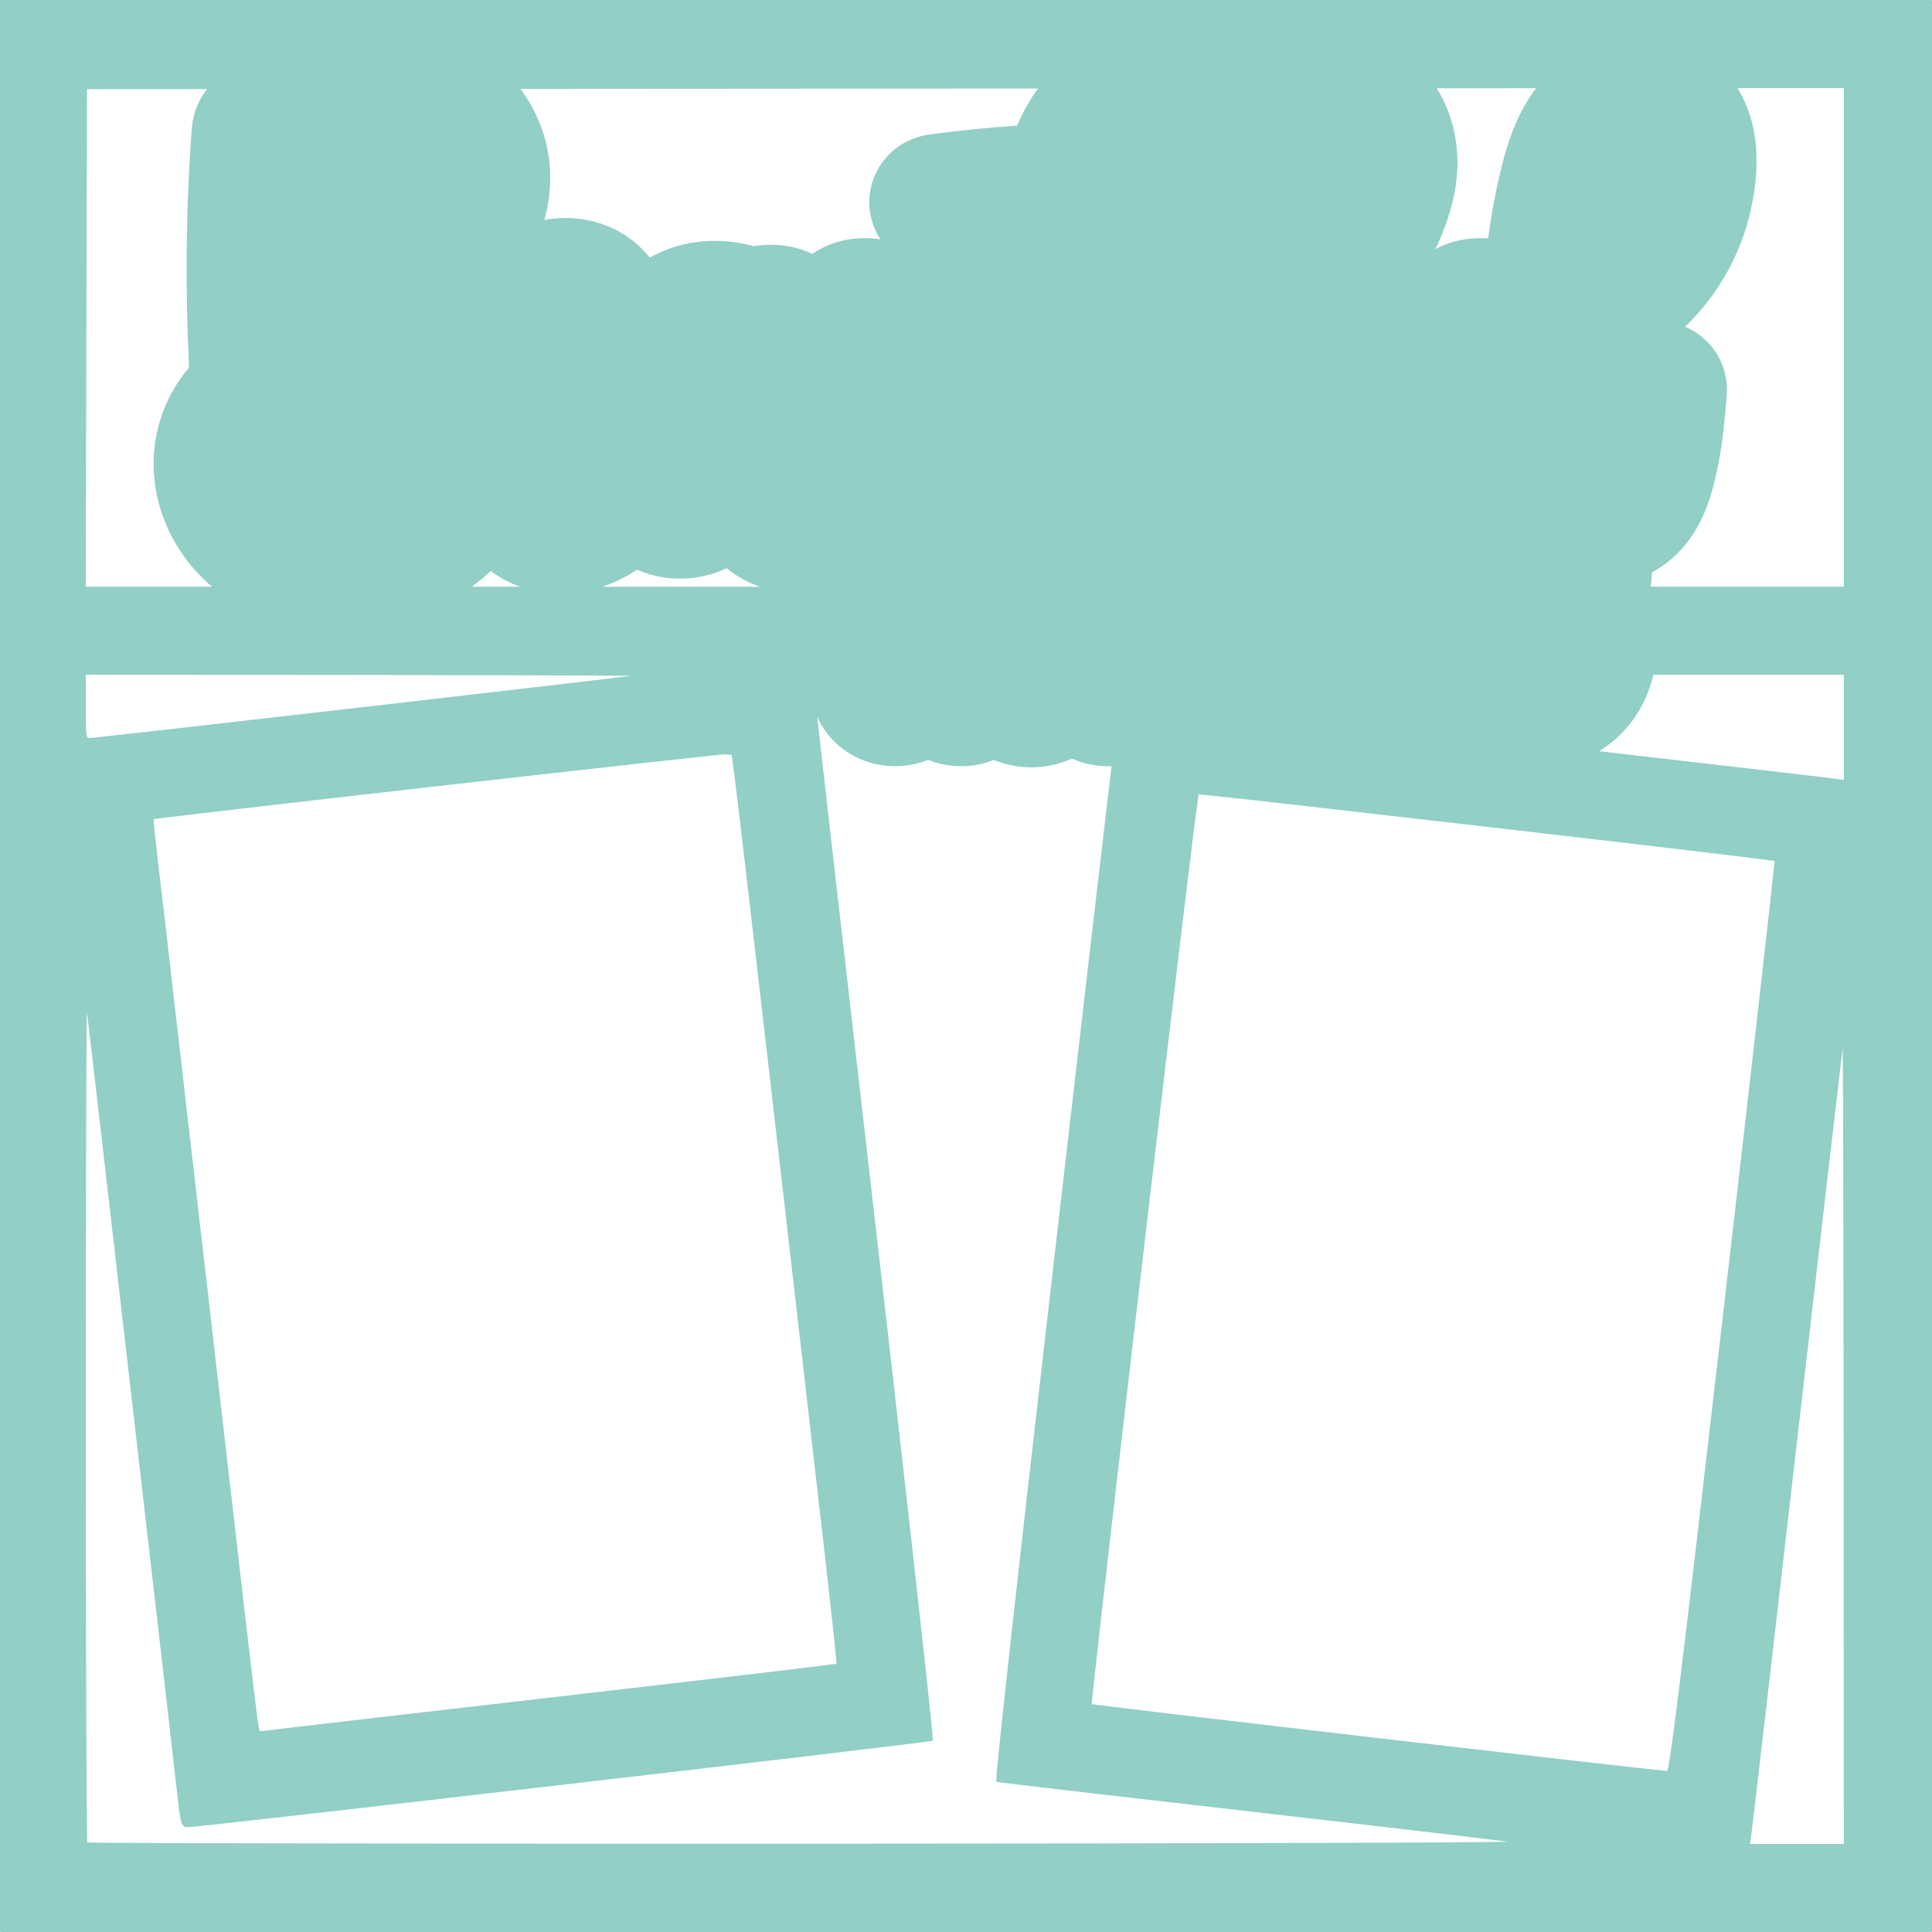 <?xml version="1.0" encoding="UTF-8"?>
<svg id="Layer_1" data-name="Layer 1" xmlns="http://www.w3.org/2000/svg" viewBox="0 0 828.8 828.8">
  <defs>
    <style>
      .cls-1 {
        fill: #92cfc6;
      }
    </style>
  </defs>
  <path class="cls-1" d="M828.68.12c-.07-.08-.17-.12-.28-.12H.4C.18,0,0,.18,0,.4v828c0,.22.18.39.4.4h828c.22,0,.39-.18.4-.4V.4c0-.11-.04-.21-.12-.28ZM791,251.7h-82.94c.36-2.01.57-4.05.59-6.12,6.41-3.5,11.94-8.39,16.27-14.43,7.38-10.32,10.13-21.72,12.12-31.6,2.08-10.28,2.87-20.03,3.64-29.5l.05-.62c.65-8.07-2.13-16.11-7.63-22.07-2.91-3.15-6.38-5.58-10.24-7.2,14.12-13.56,24.04-31.01,28.28-50.47,4.56-20.93,2.6-38.35-5.8-51.92l45.66-.03v213.95ZM616.33,37.87l42.61-.03c-2.02,2.66-3.87,5.52-5.55,8.6-4.94,9.09-7.61,18.54-9.38,25.76-2.32,9.48-4.19,19.41-5.65,30.1-1.22-.09-2.35-.13-3.35-.13-7.17,0-13.74,1.68-19.24,4.72,3.87-7.97,6.64-16.2,8.27-24.59,2.79-14.38.83-31.01-7.72-44.44ZM157.17,289.57c32.95,0,62.77.1,84.34.19,10.77.05,19.5.1,25.53.15h4c-15.05,1.82-60.4,7.11-113.19,13.19-32.17,3.71-61.67,7.08-83.29,9.52-10.8,1.22-19.64,2.21-25.85,2.89-3.1.35-5.55.61-7.26.79l-2,.21-.8.07c-.22.01-.45.01-.67,0-.12-.02-.24-.06-.34-.12-.13-.08-.27-.25-.4-.7-.27-1.29-.39-2.6-.36-3.91-.06-2-.06-4.87-.06-8.83v-13.57l120.35.12ZM202.36,251.7c2.86-2.08,5.59-4.32,8.18-6.72,3.88,2.87,8.11,5.12,12.6,6.72h-20.78ZM258.36,251.7c5.24-1.73,10.27-4.19,14.88-7.32,5.84,2.54,12.08,3.86,18.4,3.86,2.94,0,5.91-.28,8.83-.84,3.91-.75,7.66-1.95,11.21-3.59,4.36,3.46,9.24,6.12,14.42,7.9h-67.74ZM66.65,351.32c8.65-1.22,69.39-8.22,128.51-14.91,29.55-3.35,58.71-6.63,80.74-9.06,11-1.22,20.26-2.23,26.88-2.93l7.86-.82c1.63.24,2.69.14,3.13.12.06.22.15.65.26,1.31,1,6.25,4.26,33.76,16.41,138.86,12,104.17,19.14,165.76,23.24,201.75,2,18,3.34,29.59,4.12,36.91.78,7.32,1,10.29,1.05,11.17l-.61.09c-7.44,1.06-59.08,7.15-121,14.27-33.39,3.84-64,7.38-86.42,10l-26.82,3.13-7.53.89c-1.78.21-2.76.34-3,.37-.4.07-.8.11-1.2.11-.28,0-.55-.02-.82-.08l-.21-.08c0-.08-.06-.27-.11-.54-.39-2.21-1.35-9.51-2.33-17.88-1.15-9.88-2.54-21.56-3.07-26-.53-4.44-1.89-16.08-3-26s-2.47-21.57-3-26c-.53-4.43-1.89-16.08-3-26s-2.47-21.58-3-26c-.53-4.42-1.89-16.07-3-26s-2.47-21.57-3-26c-.53-4.43-1.89-16.08-3-26s-2.47-21.57-3-26c-.53-4.43-1.89-16.08-3-26-1.11-9.92-2.47-21.58-3-26-.53-4.42-1.89-16.08-3-26-1.11-9.92-2.46-21.58-3-26-1.2-9.79-2.15-17.93-2.81-23.89s-1-9.65-1-10.68l.73-.11ZM445.33,37.98c-3.47,4.61-6.46,9.89-8.97,15.89-12.66.89-25.16,2.15-37.26,3.76-15.92,2.12-27.14,15.49-26.1,31.08.34,5.12,2.01,9.87,4.67,13.95-2.51-.39-4.77-.5-6.6-.5-8.54,0-16.36,2.4-22.59,6.78-6.71-3.31-13.56-3.94-17.8-3.94-2.56,0-5.07.21-7.48.61-5.21-1.52-10.75-2.29-16.51-2.29-7.26,0-14.39,1.3-20.62,3.76-2.52.99-4.97,2.14-7.35,3.44-3.24-4.11-7.23-7.64-11.79-10.37-7.23-4.34-15.65-6.63-24.36-6.63-3.03,0-6.06.28-9.05.83,4.54-16.05,3.05-33.3-5.28-48.48-1.49-2.72-3.17-5.3-5-7.74l190.88-.13,31.18-.02ZM37.05,144.98l.25-106.73,51.54-.03c-3.72,4.71-6.06,10.46-6.55,16.86-2.48,32.65-2.88,66.29-1.21,102.7-6.89,7.99-11.64,17.67-13.85,28.28-4.45,21.41,2.45,44.11,18.45,60.71,1.67,1.74,3.44,3.37,5.27,4.93h-54.17l.26-106.72ZM561.65,790.6c-52.88.16-126.54.28-214.35.31h-59.28c-71.12,0-133.78-.06-178.7-.16-22.46,0-40.49-.1-52.92-.17-6.22,0-11-.07-14.31-.1l-3.69-.08h-1v-1c-.33-11-.59-87.46-.59-179.07,0-49.35.06-94.16.15-126.64.05-16.24.11-29.39.17-38.48,0-4.55.07-8.08.1-10.48v-.45c0,.21.07.43.1.66.24,1.57.5,3.52.74,5.59.55,4.88,1.89,16.51,3,25.85,1.11,9.34,2.87,24.85,4,34.46,1.13,9.61,2.44,21.3,3,26s1.47,12.54,2,17.48c.53,4.94,1.92,16.63,3,26,1.08,9.37,2.43,21,3,26,.57,5,1.91,16.63,3,26,1.09,9.37,2.43,21,3,26,.57,5,1.91,16.63,3,26l3,26c.56,4.94,1.91,16.63,3,26,1.09,9.37,2.87,25.07,4,35,1.27,11.32,1.89,16.93,2.55,19.77.16.87.57,1.67,1.17,2.31.26.21.58.34.91.38.33.04.67.06,1,.05.2,0,.65,0,1.4-.11,11.55-1.06,90.77-10.13,167.22-19,38.23-4.44,75.76-8.83,103.77-12.16,14-1.66,25.65-3.06,33.8-4.06,4.08-.5,7.29-.9,9.49-1.19l2.53-.34.68-.11h.33l.11-.07c.13-.13.12-.18.13-.22v-.23c0-.59-.17-2.61-.51-6-2.33-23.81-12.45-114.06-24.76-220.7-7.18-62.16-13.71-118.92-18.44-160.3-2.36-20.69-4.28-37.54-5.6-49.29-.1-.87-.19-1.7-.29-2.51,5.67,12.56,18.42,21.16,33.44,21.16,4.91,0,9.71-.94,14.16-2.74,4.46,1.81,9.28,2.74,14.22,2.75,4.84,0,9.58-.92,13.99-2.68,5.05,2.07,10.49,3.15,15.99,3.15,6.03,0,12-1.29,17.56-3.76,4.79,2.16,10.07,3.29,15.55,3.29.45,0,.9-.02,1.35-.03-4.71,39.81-13.58,116.04-23.63,202.98-8.46,73.29-14.91,129.85-19.24,168.82-2.17,19.48-3.8,34.56-4.9,45.14-1.1,10.58-1.66,16.61-1.66,18.11,0,.1,0,.2,0,.3v.13l.05.12.22.17h.12c.29,0,1.27.18,2.92.38,11.56,1.44,55.46,6.55,107.09,12.46,30,3.43,57.79,6.66,78.45,9.08,10.33,1.21,18.88,2.23,25,3l6,.72c-10.94.2-40.83.38-85.6.52ZM720.48,722.86c-1.77,14.33-3,23.61-3.85,29.32-.42,2.85-.76,4.81-1,6.05-.09.45-.2.89-.34,1.32h-.03s-.07.17-.07.17l-.86-.08c-8.82-.82-70.32-7.88-129.64-14.78-29.66-3.45-58.78-6.86-80.51-9.44-10.87-1.29-19.88-2.38-26.19-3.15l-7.33-.92-1.94-.26-.35-.05c0-.68.21-2.51.5-5.28,2.47-24,13.62-120.26,24.25-210.58,5.31-45.15,10.5-88.82,14.4-121.21,2-16.2,3.59-29.57,4.76-38.91.59-4.66,1.06-8.32,1.4-10.81.16-1.25.3-2.2.4-2.85,0-.27.07-.48.1-.64l3.22.3c15.17,1.55,76.12,8.49,133.33,15.13,28.61,3.31,56.28,6.55,76.83,9,10.27,1.22,18.76,2.24,24.7,3l6.9.88,1.82.25.3.05-.09,1c-1.14,11.62-10.58,94.64-22.12,194.29-9.34,80.73-15.06,129.55-18.59,158.2ZM750.69,791.03l.52-3.28c.09-.54.71-5.78,1.78-14.83,3.18-27.13,10.28-88.39,18.32-158.23,5.36-46.55,10.28-89,13.88-120,1.8-15.48,3.27-28.07,4.31-36.85.39-3.37.73-6.17,1-8.36.18,19.44.34,87.08.39,167.42l.08,174.13h-40.28ZM791,334.61l-3.29-.49c-3.55-.53-47.86-5.67-101.78-11.87,10.64-6.37,18.89-16.96,22.67-30.16.25-.87.47-1.73.68-2.6h81.72v45.11Z"/>
</svg>